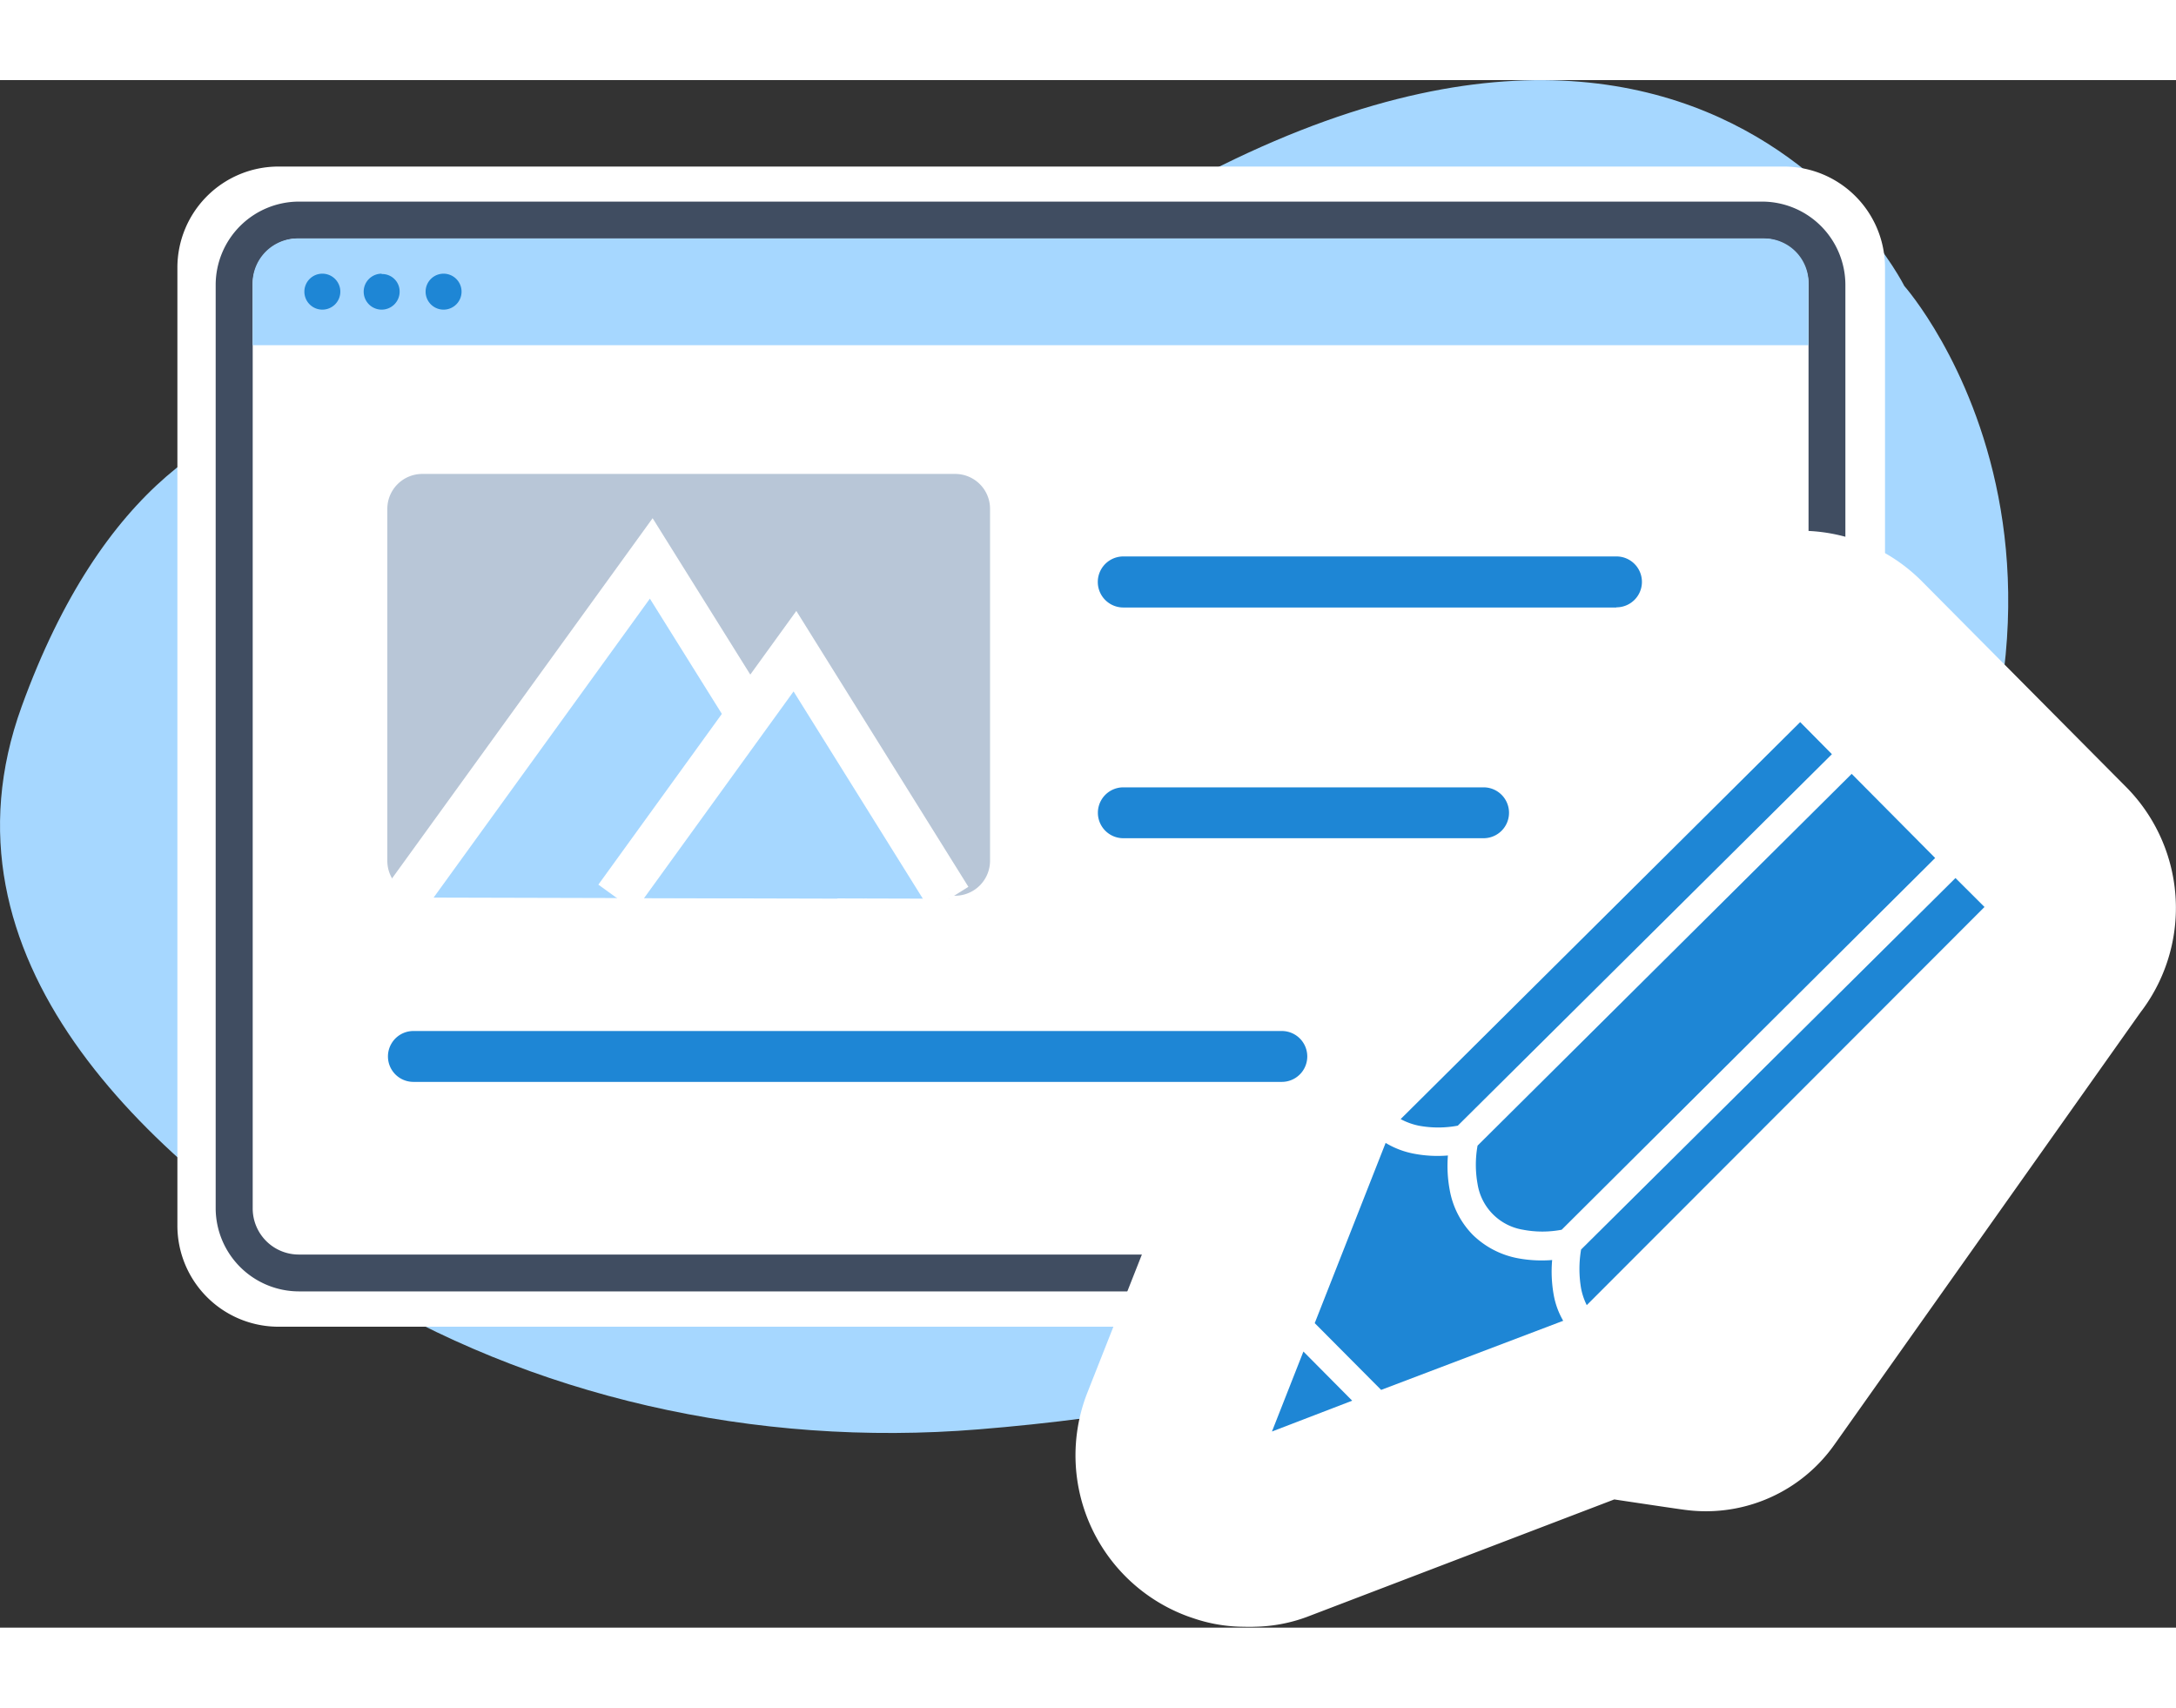 <?xml version="1.0" encoding="UTF-8"?>
<svg xmlns="http://www.w3.org/2000/svg" viewBox="0 0 242.14 172.18" width="242.14" height="190">
  <rect x="0" y="0" width="242.14" height="172.18" fill="#333333" stroke="none"/>
  <title>Conversion Copywriting</title>
  <g id="Layer_2" data-name="Layer 2">
    <g id="layer">
      <g id="Conversion_Copywriting" data-name="Conversion Copywriting">
        <path d="M57,39.2S20.32,20.35,2.41,69.7c-10.16,28,13.72,50.22,36.3,64.2C59.05,146.49,84,152.15,108.9,150.12c30.88-2.5,73.5-11.72,95.81-42.09,37.5-51,7.2-85.12,7.2-85.12S184.27-32.47,105.71,29C105.71,29,83.36,47.35,57,39.2Z" style="fill:#a6d7ff"></path>
        <path d="M198.45,138.7H31a11.25,11.25,0,0,1-11.26-11.26V20.88A11.25,11.25,0,0,1,31,9.62h167.5a11.25,11.25,0,0,1,11.26,11.26V127.44A11.26,11.26,0,0,1,198.45,138.7Z" style="fill:#fff"></path>
        <path d="M196.12,134.77H33.28A9.28,9.28,0,0,1,24,125.51V22.78a9.28,9.28,0,0,1,9.26-9.26H196.09a9.28,9.28,0,0,1,9.26,9.26V125.51A9.25,9.25,0,0,1,196.12,134.77ZM33.28,17.62a5.13,5.13,0,0,0-5.16,5.16V125.51a5.13,5.13,0,0,0,5.16,5.16H196.09a5.14,5.14,0,0,0,5.16-5.16V22.78a5.14,5.14,0,0,0-5.16-5.16Z" style="fill:#404d61"></path>
        <path d="M196.29,17.62H33.11a5,5,0,0,0-5,5V29.5H201.25V22.61A4.94,4.94,0,0,0,196.29,17.62Z" style="fill:#a6d7ff"></path>
        <path d="M37.87,23.54a2,2,0,0,1-2,2,2,2,0,1,1,2-2Zm4.6-2a2,2,0,0,0-2,2,2,2,0,0,0,2,2,2,2,0,0,0,2-2A1.94,1.94,0,0,0,42.47,21.58Zm6.89,0a2,2,0,0,0-2,2,2,2,0,1,0,2-2Z" style="fill:#1e86d5"></path>
        <path d="M224.19,91,201.45,68.1a1.58,1.58,0,0,0-2.23,0l-46.86,46.52h0a2.64,2.64,0,0,0-.33.47l0,0v0l-14.76,37.39a1.58,1.58,0,0,0,.9,2l.3.1h.44a.49.49,0,0,0,.2,0s.06,0,.1,0,.06,0,.13,0l37.63-14.38h0a.11.11,0,0,0,.07,0l.2-.1s.07,0,.1-.07a.64.64,0,0,0,.17-.13s12.32,1.86,12.32,1.83l34.36-48.52A1.61,1.61,0,0,0,224.19,91Zm-70.5,54.78-7.39-7.43,7.89-20.05a9.52,9.52,0,0,0,3,1.17,14,14,0,0,0,3.93.23,14.54,14.54,0,0,0,.2,3.83,9.48,9.48,0,0,0,2.57,5,9.74,9.74,0,0,0,5,2.6,14.47,14.47,0,0,0,3.83.2,14.66,14.66,0,0,0,.17,3.86,8.79,8.79,0,0,0,1.06,2.9ZM145,141.46l5.42,5.47-8.92,3.43Zm28.74-13.55a11.48,11.48,0,0,1-4.3,0,6.12,6.12,0,0,1-5.06-5.09,12,12,0,0,1,0-4.27l41.63-41.36,9.29,9.36Zm26.54-56.48L203.85,75l-41.63,41.33a11.79,11.79,0,0,1-4.36,0,7.43,7.43,0,0,1-2-.73ZM176.57,136.3a7.25,7.25,0,0,1-.63-1.86,12.86,12.86,0,0,1,0-4.33L217.6,88.78,220.83,92Z" style="fill:#fff;stroke:#fff;stroke-linecap:round;stroke-linejoin:round;stroke-width:35px"></path>
        <path d="M153.69,145.73l-7.39-7.43,7.89-20.05a9.52,9.52,0,0,0,3,1.17,14,14,0,0,0,3.93.23,14.54,14.54,0,0,0,.2,3.83,9.48,9.48,0,0,0,2.57,5,9.74,9.74,0,0,0,5,2.6,14.47,14.47,0,0,0,3.83.2,14.66,14.66,0,0,0,.17,3.86,8.79,8.79,0,0,0,1.06,2.9Z" style="fill:#1e86d5"></path>
        <polygon points="145.04 141.46 150.47 146.93 141.54 150.36 145.04 141.46" style="fill:#1e86d5"></polygon>
        <path d="M173.78,127.91a11.48,11.48,0,0,1-4.3,0,6.12,6.12,0,0,1-5.06-5.09,12,12,0,0,1,0-4.27l41.63-41.36,9.29,9.36Z" style="fill:#1e86d5"></path>
        <path d="M200.32,71.43,203.85,75l-41.63,41.33a11.79,11.79,0,0,1-4.36,0,7.43,7.43,0,0,1-2-.73Z" style="fill:#1e86d5"></path>
        <path d="M176.57,136.3a7.25,7.25,0,0,1-.63-1.86,12.86,12.86,0,0,1,0-4.33L217.6,88.78,220.83,92Z" style="fill:#1e86d5"></path>
        <path d="M106.31,90.75H47a3.89,3.89,0,0,1-3.9-3.9V47.72a3.89,3.89,0,0,1,3.9-3.9h59.28a3.88,3.88,0,0,1,3.89,3.9V86.85A3.9,3.9,0,0,1,106.31,90.75Z" style="fill:#b8c6d7"></path>
        <polyline points="45.17 90.95 72.47 53.22 96.12 91.08" style="fill:#a6d7ff;stroke:#fff;stroke-miterlimit:10;stroke-width:5px"></polyline>
        <polyline points="68.61 90.98 88.46 63.54 105.64 91.08" style="fill:#a6d7ff;stroke:#fff;stroke-miterlimit:10;stroke-width:5px"></polyline>
        <path d="M179.87,58.68H125A2.83,2.83,0,1,1,125,53h54.88a2.83,2.83,0,0,1,0,5.66Z" style="fill:#1e86d5"></path>
        <path d="M165.08,84.35H125a2.83,2.83,0,0,1,0-5.66h40.09a2.83,2.83,0,0,1,0,5.66Z" style="fill:#1e86d5"></path>
        <path d="M142.67,111.46H46a2.83,2.83,0,0,1,0-5.66h96.64a2.83,2.83,0,1,1,0,5.66Z" style="fill:#1e86d5"></path>
      </g>
    </g>
  </g>
</svg>
